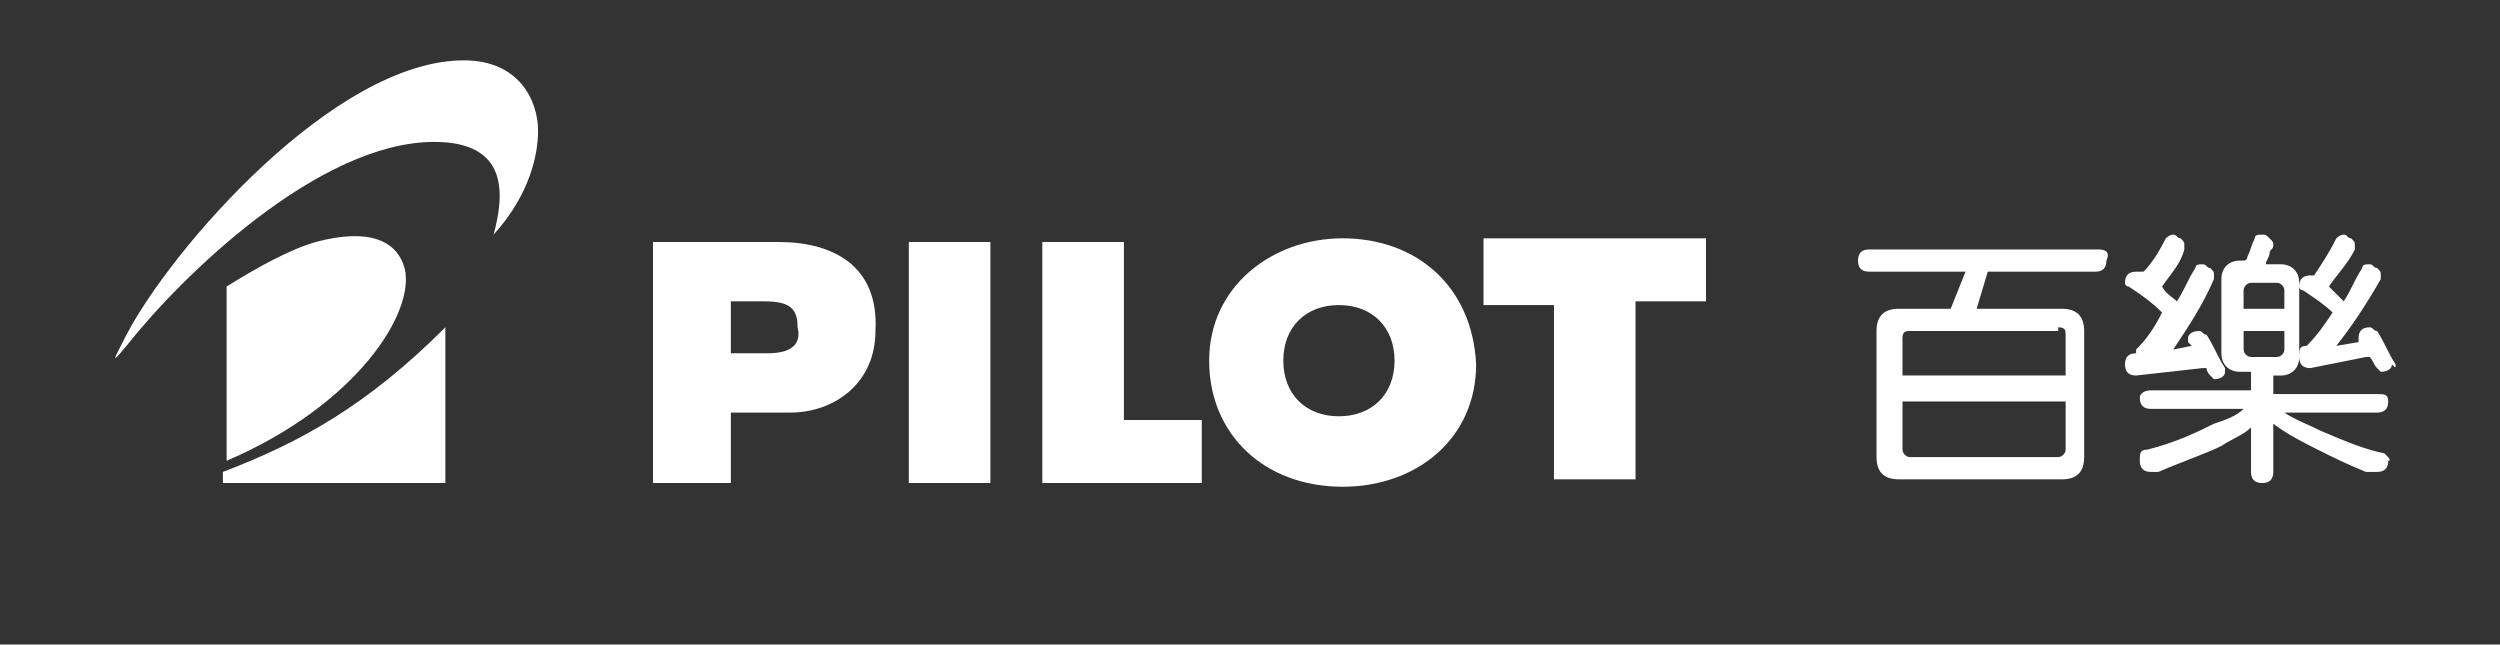 <?xml version="1.0" encoding="utf-8"?>
<!-- Generator: Adobe Illustrator 16.0.0, SVG Export Plug-In . SVG Version: 6.00 Build 0)  -->
<!DOCTYPE svg PUBLIC "-//W3C//DTD SVG 1.1//EN" "http://www.w3.org/Graphics/SVG/1.1/DTD/svg11.dtd">
<svg version="1.1" id="分離模式" xmlns="http://www.w3.org/2000/svg" xmlns:xlink="http://www.w3.org/1999/xlink" x="0px"
	 y="0px" width="128px" height="33px" viewBox="13.265 22.14 128 33" enable-background="new 13.265 22.14 128 33"
	 xml:space="preserve">
<rect x="13.265" y="22.14" width="128" height="33" fill="#333333" stroke="none"/>
<g>
	<path fill="#FFFFFF" d="M126.049,40.986h0.19c0,0.19,0.19,0.38,0.19,0.38l0.189,0.189c0.38,0,0.57-0.189,0.57-0.379v-0.19
		c-0.38-0.569-0.57-1.139-0.949-1.708c-0.19,0-0.19-0.19-0.38-0.19c-0.379,0-0.569,0.19-0.569,0.38v0.189l0.19,0.19l-0.949,0.19
		c0.759-1.139,1.519-2.278,2.088-3.607c0-0.189,0-0.189,0-0.189c0-0.19,0-0.19-0.189-0.38c-0.19,0-0.19-0.19-0.38-0.19
		s-0.379,0-0.379,0.19c-0.38,0.569-0.57,1.139-0.949,1.708c-0.19-0.19-0.57-0.38-0.759-0.759c0.379-0.569,0.949-1.139,1.139-1.898
		c0-0.19,0-0.19,0-0.19c0-0.189,0-0.189-0.189-0.379c-0.19,0-0.19-0.19-0.38-0.19s-0.38,0.19-0.38,0.19
		c-0.379,0.759-0.759,1.329-1.139,1.708c0,0-0.19,0-0.38,0c-0.379,0-0.569,0.19-0.569,0.569c0,0,0,0.19,0.19,0.19
		c0.569,0.379,1.139,0.759,1.708,1.329c-0.38,0.76-0.759,1.329-1.329,1.898c0,0,0,0,0,0.19l0,0c-0.379,0-0.569,0.19-0.569,0.569
		c0,0.38,0.19,0.57,0.569,0.57L126.049,40.986z M135.351,45.353c-0.949-0.19-1.898-0.569-3.227-1.139
		c-0.759-0.379-1.329-0.569-1.898-0.949h4.746c0.379,0,0.569-0.19,0.569-0.569s-0.19-0.379-0.569-0.379h-5.315v-0.949h0.379
		c0.57,0,0.949-0.38,0.949-0.949V36.62c0-0.569-0.379-0.949-0.949-0.949h-0.759c0-0.189,0.19-0.379,0.19-0.569s0.19-0.19,0.19-0.38
		c0-0.189,0-0.189-0.19-0.379s-0.19-0.19-0.379-0.19c-0.19,0-0.38,0-0.38,0.19c-0.19,0.379-0.19,0.569-0.379,0.949
		c0,0,0,0.19-0.19,0.19h-0.19c-0.569,0-0.949,0.379-0.949,0.949v3.797c0,0.569,0.38,0.949,0.949,0.949h0.569v0.949h-5.125
		c-0.379,0-0.569,0.19-0.569,0.379c0,0.38,0.19,0.569,0.569,0.569h4.746c-0.38,0.38-0.949,0.57-1.519,0.76
		c-0.76,0.379-1.898,0.949-3.417,1.329c-0.38,0-0.38,0.19-0.38,0.57c0,0.379,0.19,0.569,0.569,0.569c0,0,0.19,0,0.38,0
		c1.329-0.569,2.468-0.949,3.227-1.329c0.569-0.379,1.139-0.569,1.519-0.949v2.278c0,0.379,0.19,0.569,0.57,0.569
		c0.379,0,0.569-0.19,0.569-0.569v-2.468c0.759,0.569,1.519,0.949,2.278,1.329c0.759,0.38,1.519,0.759,2.468,1.139
		c0.38,0,0.38,0,0.57,0c0.379,0,0.569-0.19,0.569-0.569C135.73,45.732,135.541,45.542,135.351,45.353z M128.137,37
		c0-0.19,0.19-0.38,0.379-0.38h1.329c0.189,0,0.379,0.19,0.379,0.38v0.949h-2.088V37L128.137,37z M128.517,40.417
		c-0.189,0-0.379-0.19-0.379-0.38v-0.949h2.088v0.949c0,0.19-0.19,0.38-0.379,0.38H128.517z M120.733,34.912h-11.77
		c-0.379,0-0.569,0.19-0.569,0.57c0,0.379,0.19,0.569,0.569,0.569h4.936l-0.759,1.898h-2.658c-0.759,0-1.139,0.379-1.139,1.139
		v6.455c0,0.759,0.379,1.139,1.139,1.139h8.353c0.759,0,1.139-0.379,1.139-1.139v-6.455c0-0.759-0.379-1.139-1.139-1.139h-4.366
		l0.569-1.898h5.505c0.379,0,0.569-0.19,0.569-0.569C121.303,35.102,121.113,34.912,120.733,34.912z M119.025,45.163
		c0,0.19-0.189,0.38-0.379,0.38h-7.593c-0.19,0-0.38-0.19-0.38-0.38v-2.468h8.353V45.163z M118.646,38.898
		c0.379,0,0.379,0.189,0.379,0.379v2.088h-8.353v-1.898c0-0.38,0.19-0.38,0.38-0.38h7.593V38.898z M135.92,40.796
		c-0.38-0.569-0.57-1.139-0.949-1.708c-0.19,0-0.19-0.189-0.38-0.189c-0.379,0-0.569,0.189-0.569,0.569v0.189l0,0l-1.139,0.19
		c0.759-0.949,1.519-2.088,2.278-3.417c0-0.19,0-0.19,0-0.19c0-0.189,0-0.189-0.189-0.379c-0.19,0-0.19-0.19-0.38-0.19
		s-0.379,0-0.379,0.19c-0.38,0.569-0.57,1.139-0.949,1.708c-0.19-0.19-0.57-0.569-0.759-0.759c0.379-0.57,0.949-1.139,1.329-1.898
		c0-0.19,0-0.19,0-0.19c0-0.189,0-0.189-0.19-0.379c-0.19,0-0.19-0.19-0.379-0.19c-0.19,0-0.38,0.19-0.38,0.19
		c-0.379,0.759-0.759,1.329-1.139,1.898c0,0,0,0-0.19,0c-0.38,0-0.57,0.19-0.57,0.57c0,0,0,0.19,0.19,0.19
		c0.57,0.379,1.139,0.759,1.519,1.139c-0.379,0.57-0.759,1.139-1.329,1.708c-0.38,0-0.38,0.19-0.38,0.57
		c0,0.379,0.19,0.569,0.57,0.569l2.847-0.569c0.19,0,0.19,0,0.19,0c0.19,0.189,0.19,0.379,0.38,0.569l0.19,0.19
		c0.379,0,0.569-0.19,0.569-0.38C135.92,40.986,135.92,40.986,135.92,40.796z M37.018,25.23c-6.645,0-14.997,9.681-17.275,14.047
		c-0.569,1.139-0.949,1.708,0,0.569c2.847-3.607,9.871-10.44,15.756-10.44c3.797,0,3.607,2.658,3.038,4.746
		c1.898-2.088,2.278-4.176,2.278-5.315C40.814,27.318,39.865,25.23,37.018,25.23z M33.98,35.861
		c-0.379-1.329-1.708-2.088-4.556-1.329c-1.329,0.379-3.037,1.329-4.556,2.278v8.922C31.512,42.885,34.549,38.139,33.98,35.861z
		 M24.678,46.302v0.569h11.39v-7.973C32.082,42.885,28.665,44.783,24.678,46.302z M53.153,34.532h-6.455v12.339h3.987v-3.607h3.037
		c2.278,0,4.366-1.519,4.366-4.176C58.279,35.671,55.811,34.532,53.153,34.532z M52.583,40.227h-1.898v-2.658h1.708
		c1.329,0,1.708,0.38,1.708,1.329C54.292,39.657,53.913,40.227,52.583,40.227z M89.221,37.759h3.607v8.922h4.176v-9.112h3.607
		v-3.227h-11.39V37.759z M82.008,34.342c-3.607,0-6.834,2.468-6.834,6.264c0,3.797,2.848,6.455,6.834,6.455
		c3.796,0,6.834-2.468,6.834-6.265C88.652,36.81,85.804,34.342,82.008,34.342z M81.818,43.454c-1.708,0-2.848-1.139-2.848-2.848
		c0-1.708,1.139-2.847,2.848-2.847s2.848,1.139,2.848,2.847C84.666,42.315,83.526,43.454,81.818,43.454z M59.797,46.871h4.176
		V34.532h-4.176V46.871z M70.808,34.532h-4.176v12.339h8.163v-3.227h-3.986V34.532z"/>
</g>
</svg>
